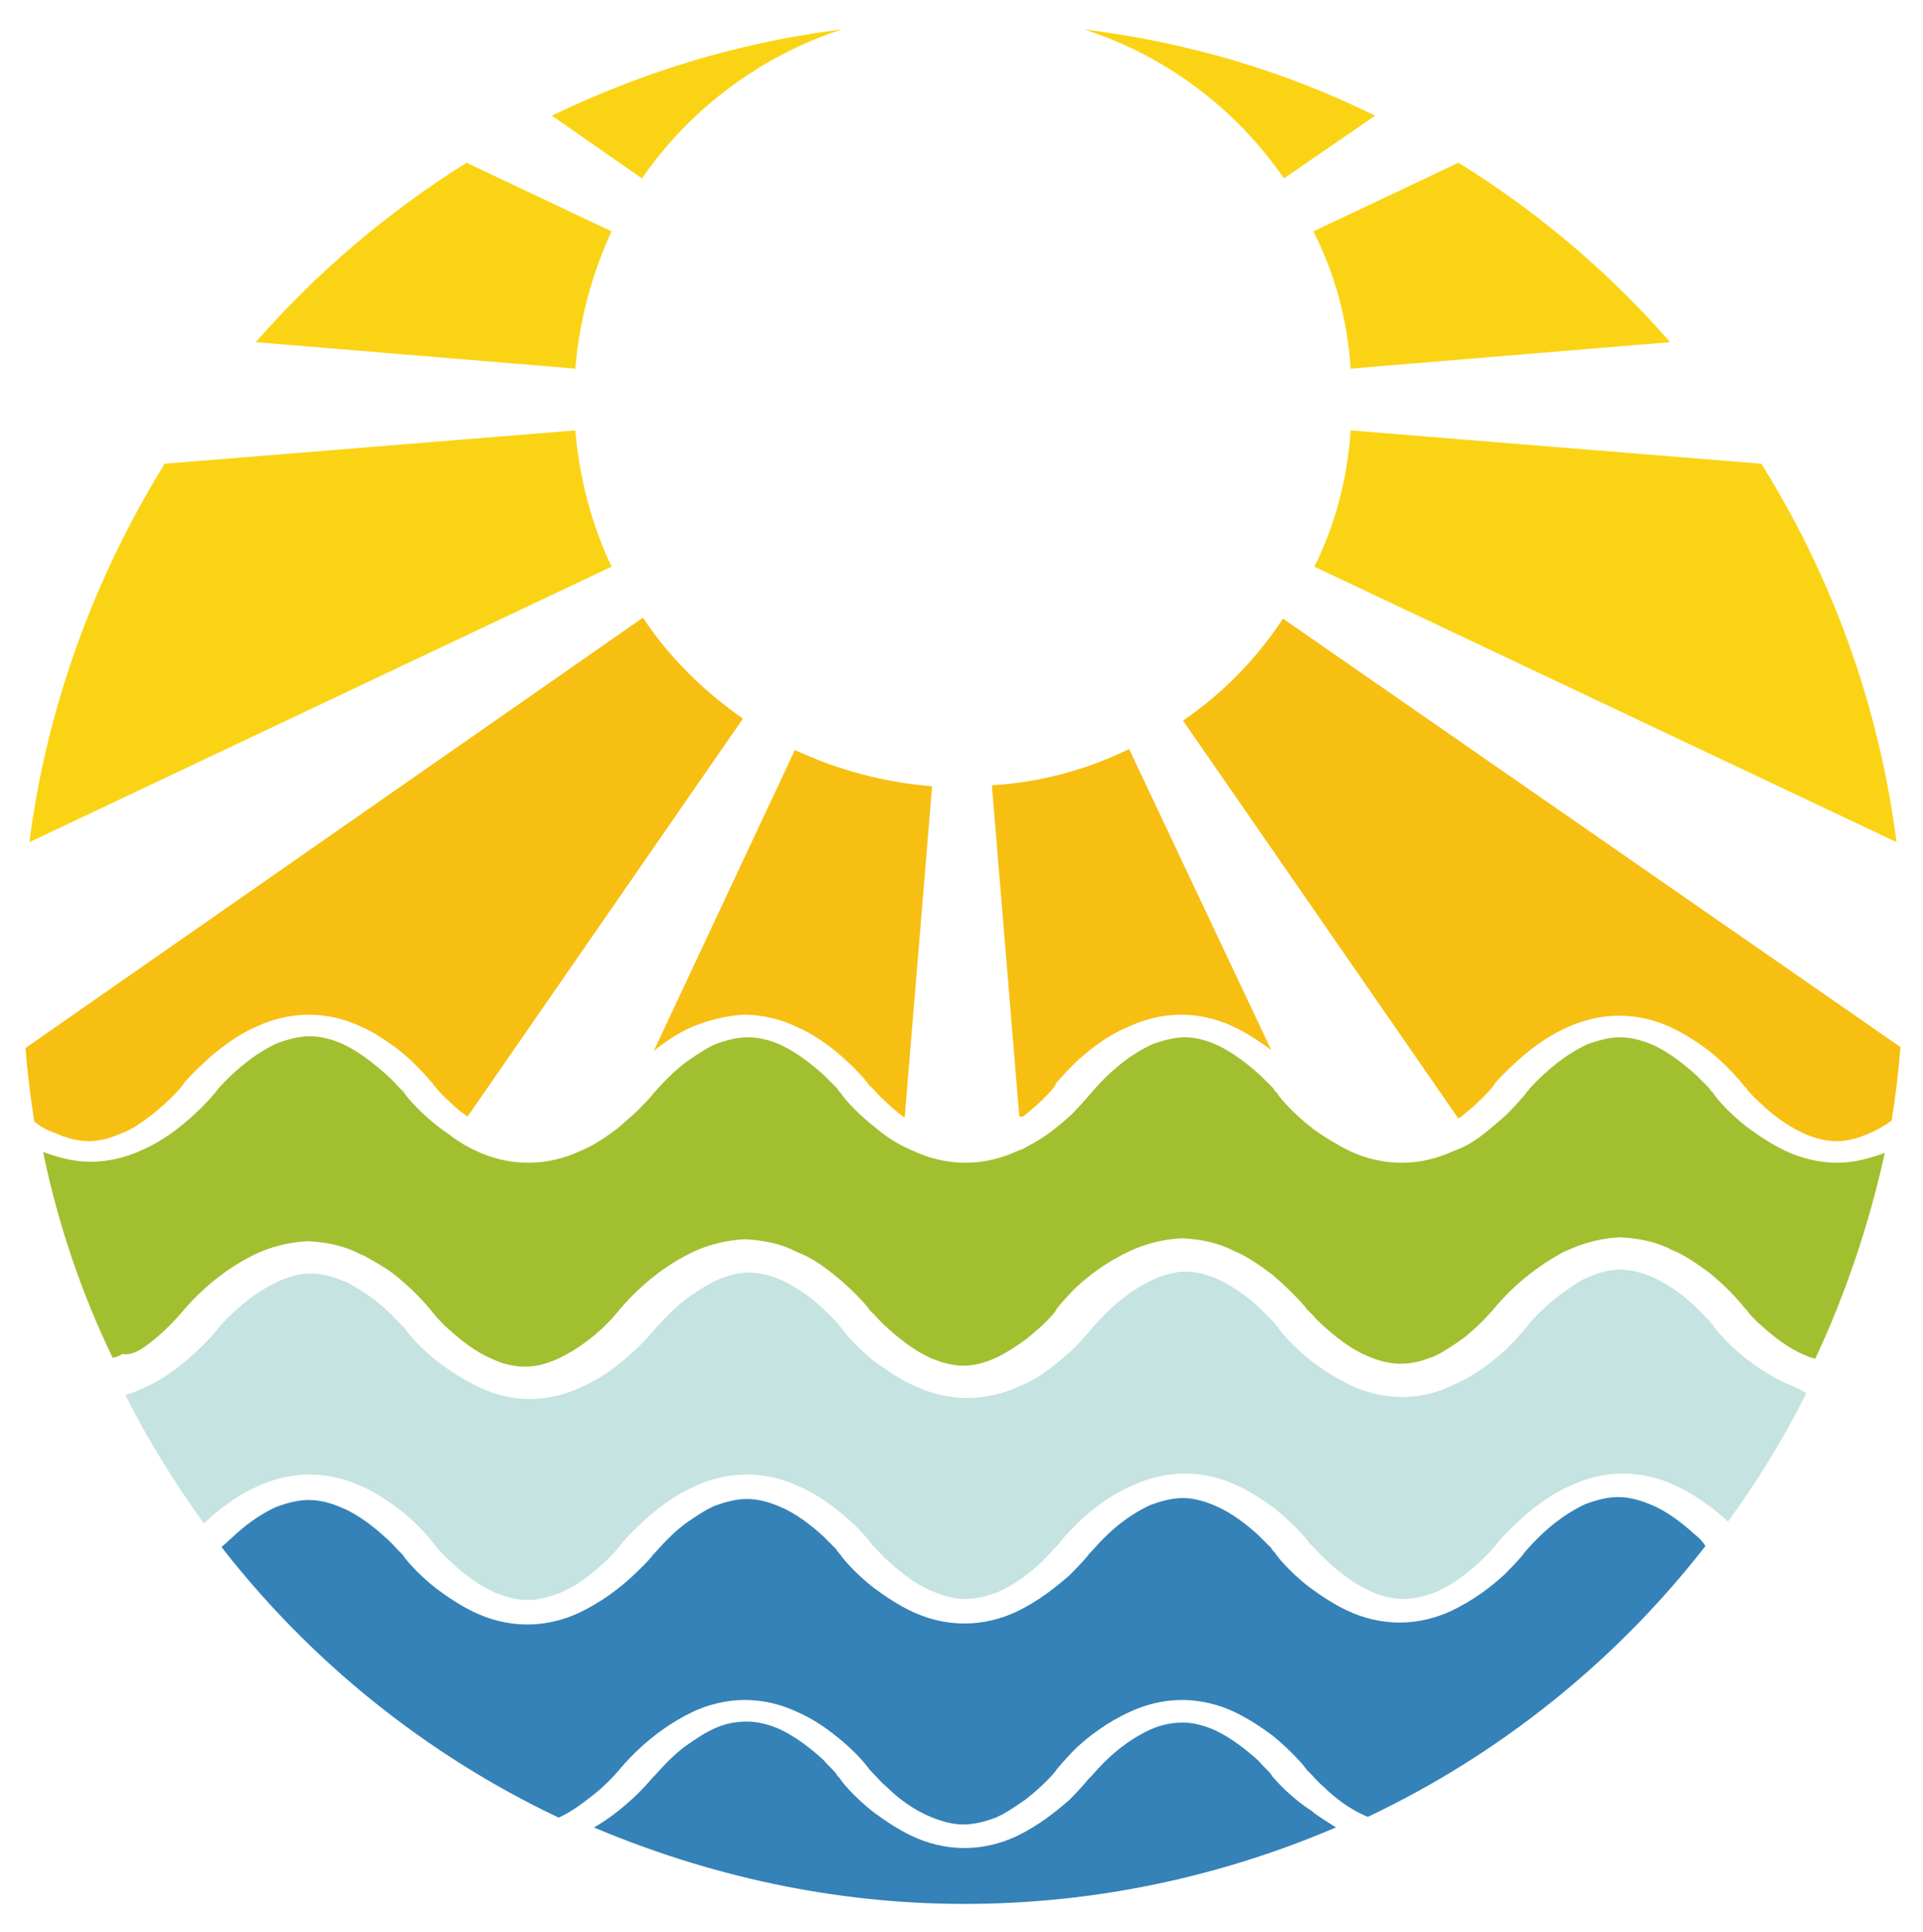 <?xml version="1.0" encoding="utf-8"?>
<!-- Generator: Adobe Illustrator 25.2.1, SVG Export Plug-In . SVG Version: 6.00 Build 0)  -->
<svg version="1.1" id="Capa_1" xmlns="http://www.w3.org/2000/svg" xmlns:xlink="http://www.w3.org/1999/xlink" x="0px" y="0px"
	 viewBox="0 0 196.2 197.1" style="enable-background:new 0 0 196.2 197.1;" xml:space="preserve">
<style type="text/css">
	.st0{fill:#FAD414;}
	.st1{fill:#F7BF12;}
	.st2{fill:#3482B7;}
	.st3{fill:#A2BF30;}
	.st4{fill:#C4E3E1;}
</style>
<g>
	<path class="st0" d="M62.4,23.6l-14.8-7c-8,5-15.3,11.2-21.5,18.3l32.6,2.7C59.1,32.7,60.4,27.9,62.4,23.6z"/>
	<path class="st0" d="M85.9,3c-10.5,1.3-20.5,4.4-29.6,8.8l9.2,6.4C70.4,11.1,77.6,5.7,85.9,3z"/>
	<path class="st1" d="M9.1,116.4c1.1,0,2.1-0.3,3.3-0.8c1.1-0.4,2.2-1.2,3.1-1.9c1.8-1.4,3.1-2.9,3.2-3.1l0,0c0-0.1,0.8-1,2.1-2.2
		c1.3-1.2,3.1-2.7,5.4-3.7c1.5-0.7,3.3-1.2,5.3-1.2c2,0,3.8,0.5,5.3,1.2c1.6,0.7,2.8,1.6,3.9,2.4c2.2,1.8,3.4,3.4,3.5,3.5l0,0l0,0h0
		c0,0.1,0,0.1,0.1,0.1c0,0.1,0.2,0.2,0.3,0.4c0.3,0.3,0.7,0.8,1.3,1.3c0.5,0.5,1.1,1,1.8,1.5l28.1-40.6c-4-2.8-7.5-6.2-10.2-10.3
		L2.6,106.9c0.2,2.5,0.5,5,0.9,7.5c0.6,0.5,1.3,0.9,2.2,1.2C6.8,116.1,8,116.4,9.1,116.4z"/>
	<path class="st0" d="M58.7,43.9l-41.9,3.4C9.7,58.8,4.8,71.9,3,85.9l59.4-28.1C60.4,53.6,59.1,48.8,58.7,43.9z"/>
	<path class="st1" d="M104.6,113.7c1.8-1.4,3.1-2.9,3.1-3.1c0,0,0,0,0,0c0-0.1,0.8-1,2-2.2c1.3-1.2,3.1-2.7,5.5-3.7
		c1.5-0.7,3.3-1.2,5.3-1.2c2,0,3.8,0.5,5.3,1.2c1.5,0.7,2.8,1.6,3.9,2.4c0,0,0,0,0,0l-14.5-30.7c-4.3,2.1-9,3.4-14,3.7l2.8,33.8
		C104.3,113.9,104.5,113.9,104.6,113.7z"/>
	<path class="st1" d="M120.7,73.5l28.1,40.6c0.1-0.1,0.3-0.2,0.4-0.3c1.8-1.4,3.1-2.9,3.2-3.1l0,0c0-0.1,0.8-1,2.1-2.2
		c1.3-1.2,3.1-2.7,5.4-3.7c1.5-0.7,3.3-1.2,5.3-1.2c2,0,3.8,0.5,5.3,1.2c1.5,0.7,2.8,1.6,3.9,2.4c2.2,1.8,3.4,3.4,3.5,3.5l0,0l0,0
		c0,0,0,0,0,0c0,0.1,0,0.1,0.1,0.1c0.1,0.1,0.2,0.2,0.3,0.4c0.3,0.3,0.7,0.8,1.3,1.3c1.1,1.1,2.7,2.3,4.4,3.1
		c1.1,0.5,2.3,0.8,3.4,0.8c1.1,0,2.2-0.3,3.3-0.8c0.8-0.3,1.6-0.8,2.3-1.3c0.4-2.5,0.7-4.9,0.9-7.5l-63-43.7
		C128.2,67.2,124.8,70.7,120.7,73.5z"/>
	<path class="st0" d="M134.1,57.8l59.4,28.1c-1.8-14-6.6-27.1-13.8-38.6l-41.9-3.4C137.5,48.8,136.2,53.6,134.1,57.8z"/>
	<path class="st0" d="M137.8,37.6l32.6-2.7c-6.2-7.1-13.5-13.3-21.6-18.3l-14.8,7C136.2,27.9,137.5,32.7,137.8,37.6z"/>
	<path class="st0" d="M131,18.2l9.3-6.4c-9.1-4.5-19.1-7.5-29.7-8.8C119,5.7,126.1,11.1,131,18.2z"/>
	<path class="st2" d="M130.1,181.5L130.1,181.5C130.1,181.5,130.1,181.5,130.1,181.5c0,0-0.1-0.1-0.1-0.1c-0.1-0.1-0.2-0.2-0.3-0.4
		c-0.3-0.4-0.8-0.8-1.3-1.4c-1.1-1-2.7-2.3-4.4-3.1c-1.1-0.5-2.3-0.8-3.3-0.8s-2.2,0.2-3.3,0.7c-1.1,0.5-2.2,1.2-3.1,1.9
		c-1.8,1.4-3,3-3.2,3.1l0,0c0,0-0.8,1-2,2.2c-1.4,1.2-3.1,2.6-5.4,3.7c-1.5,0.7-3.3,1.2-5.3,1.2c-2,0-3.8-0.5-5.3-1.2
		c-1.5-0.7-2.8-1.6-3.9-2.4c-2.2-1.7-3.5-3.4-3.5-3.5l0,0v0c0,0-0.1-0.1-0.1-0.1c-0.1-0.1-0.2-0.2-0.3-0.4c-0.3-0.4-0.8-0.8-1.3-1.4
		c-1.1-1-2.7-2.3-4.4-3.1c-1.1-0.5-2.3-0.8-3.4-0.8c-1.1,0-2.2,0.2-3.3,0.7c-1.1,0.5-2.1,1.2-3.1,1.9c-1.8,1.4-3,3-3.2,3.1l0,0
		c0,0-0.8,1-2.1,2.2c-1,0.9-2.3,2-3.9,2.9c11.6,4.9,24.4,7.8,37.8,7.8c13.4,0,26.2-2.8,37.9-7.8c-0.9-0.6-1.8-1.1-2.5-1.7
		C131.5,183.2,130.1,181.5,130.1,181.5z"/>
	<path class="st2" d="M172.9,156.5c-1.1-1-2.7-2.3-4.4-3c-1.2-0.5-2.3-0.8-3.4-0.8c-1.1,0-2.2,0.3-3.3,0.7c-1.1,0.5-2.2,1.2-3.1,1.9
		c-1.8,1.4-3.1,3-3.2,3.1l0,0c0,0.1-0.8,1-2,2.2c-1.3,1.2-3.1,2.6-5.4,3.7c-1.5,0.7-3.3,1.2-5.3,1.2c-2,0-3.8-0.5-5.3-1.2
		c-1.5-0.7-2.8-1.6-3.9-2.4c-2.2-1.7-3.5-3.4-3.5-3.5l0,0c0,0,0,0,0,0s0,0-0.1-0.1c-0.1-0.1-0.2-0.2-0.3-0.4
		c-0.3-0.3-0.8-0.8-1.3-1.3c-1.1-1-2.7-2.3-4.4-3c-1.1-0.5-2.3-0.8-3.3-0.8c-1.1,0-2.2,0.3-3.3,0.7c-1.1,0.5-2.2,1.2-3.1,1.9
		c-1.8,1.4-3,3-3.2,3.1l0,0c0,0.1-0.8,1-2,2.2c-1.4,1.2-3.1,2.6-5.4,3.7c-1.5,0.7-3.3,1.2-5.3,1.2c-2,0-3.8-0.5-5.3-1.2
		c-1.5-0.7-2.8-1.6-3.9-2.4c-2.2-1.7-3.5-3.4-3.5-3.5l0,0l0,0c0,0-0.1,0-0.1-0.1c-0.1-0.1-0.2-0.2-0.3-0.4c-0.3-0.3-0.8-0.8-1.3-1.3
		c-1.1-1-2.7-2.3-4.4-3c-1.1-0.5-2.3-0.8-3.4-0.8c-1.1,0-2.2,0.3-3.3,0.7c-1.1,0.5-2.1,1.2-3.1,1.9c-1.8,1.4-3,3-3.2,3.1l0,0
		c0,0.1-0.8,1-2.1,2.2c-1.3,1.2-3.1,2.6-5.4,3.7c-1.5,0.7-3.3,1.2-5.3,1.2c-2,0-3.8-0.5-5.3-1.2c-1.5-0.7-2.8-1.6-3.9-2.4
		c-2.2-1.7-3.5-3.4-3.5-3.5l0,0l0,0l0,0c0,0,0,0-0.1-0.1c-0.1-0.1-0.2-0.2-0.4-0.4c-0.3-0.3-0.7-0.8-1.3-1.3c-1.1-1-2.7-2.3-4.4-3
		c-1.1-0.5-2.3-0.8-3.4-0.8c-1.1,0-2.2,0.3-3.3,0.7c-1.1,0.5-2.2,1.2-3.1,1.9c-1,0.8-1.9,1.7-2.5,2.2c9.1,11.7,20.9,21.2,34.4,27.6
		c1.1-0.5,2.1-1.2,3-1.9c1.9-1.4,3.1-2.9,3.2-3c0,0,0,0,0,0l0,0l0,0c0,0,0.8-1,2.1-2.2c1.3-1.2,3.1-2.6,5.4-3.7
		c1.5-0.7,3.3-1.2,5.3-1.2c2,0,3.8,0.5,5.3,1.2c1.6,0.7,2.9,1.6,3.9,2.4c2.2,1.7,3.5,3.4,3.5,3.5l0,0c0,0,0,0,0,0s0.1,0,0.1,0.1
		c0.1,0.1,0.2,0.2,0.4,0.4c0.3,0.3,0.7,0.8,1.3,1.3c1.1,1.1,2.7,2.3,4.4,3c1.2,0.5,2.3,0.8,3.4,0.8c1.1,0,2.2-0.3,3.3-0.7
		c1.1-0.5,2.1-1.2,3.1-1.9c1.8-1.4,3.1-2.9,3.1-3c0,0,0,0,0,0c0,0,0.8-1,2-2.2c1.3-1.2,3.1-2.6,5.5-3.7c1.5-0.7,3.3-1.2,5.3-1.2
		c2,0,3.8,0.5,5.3,1.2c1.5,0.7,2.8,1.6,3.9,2.4c2.1,1.7,3.5,3.4,3.5,3.5l0,0c0,0,0,0,0,0c0,0,0,0,0.1,0.1c0.1,0.1,0.2,0.2,0.4,0.4
		c0.3,0.3,0.7,0.8,1.3,1.3c1.1,1.1,2.7,2.3,4.4,3c0,0,0.1,0,0.1,0c13.5-6.4,25.3-15.9,34.4-27.6
		C173.7,157.2,173.3,156.8,172.9,156.5z"/>
	<path class="st3" d="M15.4,136.9c1.8-1.4,3.1-3,3.2-3.1l0,0c0,0,0.8-1,2.1-2.2c1.3-1.2,3.1-2.6,5.4-3.7c1.5-0.7,3.3-1.2,5.3-1.3
		c2,0.1,3.8,0.5,5.3,1.3c0.3,0.1,0.7,0.3,1,0.5c1.1,0.6,2.1,1.2,2.9,1.9c2.2,1.8,3.4,3.4,3.5,3.5l0,0l0,0c0,0,0,0,0,0
		c0,0,0,0.1,0.1,0.1c0,0.1,0.2,0.2,0.3,0.4c0.3,0.3,0.7,0.8,1.3,1.3c1.1,1,2.7,2.3,4.4,3c0.4,0.2,0.9,0.4,1.3,0.5
		c0.7,0.2,1.4,0.3,2.1,0.3c1.1,0,2.2-0.3,3.3-0.8c1.1-0.5,2.2-1.2,3.1-1.9c1.9-1.4,3.1-3,3.2-3.1l0,0l0,0l0,0c0,0,0.8-1,2.1-2.2
		c1.3-1.2,3.1-2.6,5.4-3.7c1.5-0.7,3.3-1.2,5.3-1.3c2,0.1,3.8,0.5,5.3,1.3c1.6,0.6,2.9,1.6,3.9,2.4c2.2,1.8,3.5,3.4,3.5,3.5l0,0
		c0,0,0,0,0,0c0,0,0.1,0.1,0.1,0.1c0.1,0.1,0.2,0.2,0.4,0.4c0.3,0.3,0.7,0.8,1.3,1.3c0,0,0,0,0.1,0.1c1.1,1,2.6,2.2,4.3,3
		c1.2,0.5,2.3,0.8,3.4,0.8c1.1,0,2.2-0.3,3.3-0.8c1.1-0.5,2.1-1.2,3.1-1.9c0.5-0.4,0.9-0.8,1.3-1.1c1.1-1,1.8-1.8,1.8-2c0,0,0,0,0,0
		c0,0,0.8-1,2-2.2c1.3-1.2,3.1-2.6,5.5-3.7c1.5-0.7,3.3-1.2,5.3-1.3c2,0.1,3.8,0.5,5.3,1.3c1.5,0.6,2.8,1.6,3.9,2.4
		c2.1,1.8,3.5,3.4,3.5,3.5l0,0c0,0,0,0,0,0c0,0,0,0.1,0.1,0.1c0.1,0.1,0.2,0.2,0.4,0.4c0.3,0.3,0.7,0.8,1.3,1.3c1.1,1,2.7,2.3,4.4,3
		c1.1,0.5,2.3,0.8,3.4,0.8c0.7,0,1.4-0.1,2.1-0.3c0.4-0.1,0.8-0.3,1.2-0.4c1.1-0.5,2.1-1.2,3.1-1.9c1.8-1.4,3.1-3,3.2-3.1l0,0
		c0,0,0.8-1,2.1-2.2c1.1-1,2.6-2.2,4.4-3.2c0.3-0.2,0.7-0.4,1-0.5c1.5-0.7,3.3-1.2,5.3-1.3c2,0.1,3.8,0.5,5.3,1.3
		c1.5,0.6,2.8,1.6,3.9,2.4c2.2,1.8,3.4,3.4,3.5,3.5l0,0l0,0c0,0,0,0,0,0c0,0,0,0.1,0.1,0.1c0.1,0.1,0.2,0.2,0.3,0.4
		c0.3,0.3,0.7,0.8,1.3,1.3c1.1,1,2.7,2.3,4.4,3c0.4,0.2,0.8,0.3,1.1,0.4c3.1-6.6,5.5-13.7,7.1-21c-1.4,0.5-3.1,1-4.8,1
		c-2,0-3.8-0.5-5.3-1.2c-1.5-0.7-2.8-1.6-3.9-2.4c-2.2-1.7-3.5-3.4-3.5-3.5l0,0c0,0,0,0,0,0c0,0,0-0.1-0.1-0.1
		c-0.1-0.1-0.2-0.2-0.3-0.4c-0.3-0.3-0.8-0.8-1.3-1.3c-1.1-1-2.7-2.3-4.4-3.1c-1.2-0.5-2.3-0.8-3.4-0.8c-1.1,0-2.2,0.3-3.3,0.7
		c-1.1,0.5-2.2,1.2-3.1,1.9c-1.8,1.4-3.1,2.9-3.2,3.1l0,0c0,0-0.8,1-2,2.2c-0.8,0.7-1.8,1.6-2.9,2.4c-0.7,0.5-1.6,1-2.5,1.3
		c-1.5,0.7-3.3,1.2-5.3,1.2c-2,0-3.8-0.5-5.3-1.2c-1.4-0.7-2.7-1.5-3.8-2.3c0-0.1-0.1-0.1-0.1-0.1c-2.2-1.7-3.5-3.4-3.5-3.5l0,0
		c0,0,0,0,0,0s0-0.1-0.1-0.1c-0.1-0.1-0.2-0.2-0.3-0.4c-0.3-0.3-0.8-0.8-1.3-1.3c-1.1-1-2.7-2.3-4.4-3.1c-1.1-0.5-2.3-0.8-3.3-0.8
		s-2.2,0.3-3.3,0.7c-1.1,0.5-2.2,1.2-3.1,1.9c-1.8,1.4-3,2.9-3.2,3.1l0,0c0,0-0.8,1-2,2.2c-1.1,1-2.6,2.3-4.6,3.3
		c-0.3,0.2-0.6,0.3-0.9,0.4c-1.5,0.7-3.3,1.2-5.3,1.2c-2,0-3.8-0.5-5.3-1.2c-0.3-0.1-0.6-0.3-0.9-0.4c-1.2-0.6-2.2-1.3-3-2
		c-2.2-1.7-3.5-3.4-3.5-3.5l0,0l0,0c0,0-0.1-0.1-0.1-0.1c-0.1-0.1-0.2-0.2-0.3-0.4c-0.3-0.3-0.8-0.8-1.3-1.3c-1.1-1-2.7-2.3-4.4-3.1
		c-1.1-0.5-2.3-0.8-3.4-0.8c-1.1,0-2.2,0.3-3.3,0.7c-1.1,0.5-2.1,1.2-3.1,1.9c-1.8,1.4-3,2.9-3.2,3.1l0,0c0,0-0.8,1-2.1,2.2
		c-0.5,0.4-1,0.9-1.6,1.4c-1.1,0.8-2.3,1.7-3.8,2.3c-1.5,0.7-3.3,1.2-5.3,1.2c-2,0-3.8-0.5-5.3-1.2c-0.9-0.4-1.7-0.9-2.4-1.4
		c-0.5-0.4-1-0.7-1.5-1.1c-2.2-1.7-3.5-3.4-3.5-3.5l0,0l0,0l0,0c0,0,0-0.1-0.1-0.1c-0.1-0.1-0.2-0.2-0.4-0.4
		c-0.3-0.3-0.7-0.8-1.3-1.3c-1.1-1-2.7-2.3-4.4-3.1c-1.1-0.5-2.3-0.8-3.4-0.8c-1.1,0-2.2,0.3-3.3,0.7c-1.1,0.5-2.2,1.2-3.1,1.9
		c-1.8,1.4-3.1,2.9-3.2,3.1l0,0c0,0-0.8,1-2.1,2.2c-1.3,1.2-3.1,2.7-5.4,3.7c-1.5,0.7-3.3,1.2-5.3,1.2c-1.8,0-3.4-0.5-4.8-1
		c1.5,7.3,3.9,14.4,7.1,21c0.4-0.1,0.7-0.2,1-0.4C13.5,138.3,14.5,137.6,15.4,136.9z"/>
	<path class="st1" d="M75.9,103.5c2,0,3.8,0.5,5.3,1.2c1.6,0.7,2.9,1.6,3.9,2.4c2.2,1.8,3.5,3.4,3.5,3.5l0,0l0,0
		c0,0.1,0.1,0.1,0.1,0.1c0.1,0.1,0.2,0.2,0.4,0.4c0.3,0.3,0.7,0.8,1.3,1.3c0.5,0.5,1.2,1.1,1.9,1.6l2.8-33.8c-5-0.4-9.7-1.7-14-3.7
		l-14.4,30.7c1.1-0.9,2.4-1.8,4-2.5C72.2,104.1,74,103.6,75.9,103.5z"/>
	<path class="st4" d="M182.2,141.1c-1.5-0.7-2.8-1.6-3.9-2.4c-2.2-1.7-3.5-3.4-3.5-3.5l0,0c0,0,0,0,0,0c0,0,0-0.1-0.1-0.1
		c-0.1-0.1-0.2-0.2-0.3-0.4c-0.3-0.3-0.8-0.8-1.3-1.3c-1.1-1.1-2.7-2.3-4.4-3.1c-1.2-0.5-2.3-0.8-3.4-0.8c-1.1,0-2.2,0.3-3.3,0.8
		c-0.5,0.2-0.9,0.4-1.3,0.7c-0.6,0.4-1.2,0.8-1.7,1.2c-1.8,1.4-3.1,2.9-3.2,3.1c0,0,0,0,0,0c0,0-0.8,1-2,2.2
		c-1.3,1.2-3.1,2.7-5.4,3.7c-0.6,0.3-1.3,0.6-2,0.8c-1,0.3-2.1,0.5-3.3,0.5c-2,0-3.8-0.5-5.3-1.2c-1.5-0.7-2.8-1.6-3.9-2.4
		c-2.2-1.7-3.5-3.4-3.5-3.5l0,0c0,0,0,0,0,0s0-0.1-0.1-0.1c-0.1-0.1-0.2-0.2-0.3-0.4c-0.3-0.3-0.8-0.8-1.3-1.3
		c-1.1-1.1-2.7-2.3-4.4-3.1c-1.1-0.5-2.3-0.8-3.3-0.8s-2.2,0.3-3.3,0.8c-1.1,0.5-2.2,1.2-3.1,1.9c-1.8,1.4-3,2.9-3.2,3.1
		c0,0,0,0,0,0c0,0-0.8,1-2,2.2c-0.8,0.7-1.7,1.5-2.7,2.2c-0.8,0.6-1.7,1.1-2.7,1.5c-1.5,0.7-3.3,1.2-5.3,1.2c-2,0-3.8-0.5-5.3-1.2
		c-1-0.4-1.9-1-2.7-1.5c-0.4-0.3-0.9-0.6-1.3-0.9c-2.2-1.7-3.5-3.4-3.5-3.5l0,0c0,0,0,0,0,0c0,0-0.1-0.1-0.1-0.1
		c-0.1-0.1-0.2-0.2-0.3-0.4c-0.3-0.3-0.8-0.8-1.3-1.3c-1.1-1.1-2.7-2.3-4.4-3.1c-1.1-0.5-2.3-0.8-3.4-0.8c-1.1,0-2.2,0.3-3.3,0.8
		c-1.1,0.5-2.1,1.2-3.1,1.9c-1.8,1.4-3,2.9-3.2,3.1c0,0,0,0,0,0s-0.8,1-2.1,2.2c-1.3,1.2-3.1,2.7-5.4,3.7c-1.5,0.7-3.3,1.2-5.3,1.2
		c-1.2,0-2.3-0.2-3.3-0.5c-0.7-0.2-1.4-0.5-2-0.8c-1.5-0.7-2.8-1.6-3.9-2.4c-2.2-1.7-3.5-3.4-3.5-3.5l0,0l0,0c0,0,0,0,0,0
		c0,0,0-0.1-0.1-0.1c-0.1-0.1-0.2-0.2-0.4-0.4c-0.3-0.3-0.7-0.8-1.3-1.3c-0.8-0.8-2-1.7-3.2-2.4c-0.4-0.2-0.8-0.5-1.2-0.6
		c-1.1-0.5-2.3-0.8-3.4-0.8c-1.1,0-2.2,0.3-3.3,0.8c-1.1,0.5-2.2,1.2-3.1,1.9c-1.8,1.4-3.1,2.9-3.2,3.1c0,0,0,0,0,0
		c0,0-0.8,1-2.1,2.2c-1.3,1.2-3.1,2.7-5.4,3.7c-0.6,0.3-1.2,0.5-1.8,0.7c2.3,4.6,5,8.9,8,13.1c0,0,0,0,0.1-0.1
		c1.3-1.2,3.1-2.7,5.4-3.7c1.5-0.7,3.3-1.2,5.3-1.2s3.8,0.5,5.3,1.2c1.6,0.7,2.8,1.6,3.9,2.4c2.2,1.7,3.4,3.4,3.5,3.5l0,0l0,0l0,0
		c0,0.1,0,0.1,0.1,0.1c0,0.1,0.2,0.2,0.3,0.4c0.3,0.3,0.7,0.8,1.3,1.3c1.1,1.1,2.7,2.3,4.4,3.1c1.2,0.5,2.3,0.8,3.4,0.8
		c1.1,0,2.2-0.3,3.3-0.7c1.1-0.5,2.2-1.1,3.1-1.9c1.9-1.4,3.1-3,3.2-3.1l0,0l0,0l0,0c0-0.1,0.8-1,2.1-2.2c1.3-1.2,3.1-2.7,5.4-3.7
		c1.5-0.7,3.3-1.2,5.3-1.2c2,0,3.8,0.5,5.3,1.2c1.6,0.7,2.9,1.6,3.9,2.4c2.2,1.7,3.5,3.4,3.5,3.5l0,0v0c0,0.1,0.1,0.1,0.1,0.1l0,0
		c0.1,0.1,0.2,0.2,0.4,0.4c0.3,0.3,0.7,0.8,1.3,1.3c0,0,0,0,0,0c1.1,1,2.7,2.3,4.4,3c1.2,0.5,2.3,0.8,3.4,0.8c1.1,0,2.2-0.3,3.3-0.7
		c1.1-0.5,2.1-1.1,3.1-1.9c0.5-0.4,1-0.8,1.4-1.2c0.8-0.8,1.4-1.5,1.7-1.8c0,0,0.1-0.1,0.1-0.1c0,0,0,0,0,0c0-0.1,0.8-1,2-2.2
		c1.3-1.2,3.1-2.7,5.5-3.7c1.5-0.7,3.3-1.2,5.3-1.2c2,0,3.8,0.5,5.3,1.2c1.5,0.7,2.8,1.6,3.9,2.4c2.1,1.7,3.5,3.4,3.5,3.5l0,0
		c0,0,0,0,0,0c0,0.1,0,0.1,0.1,0.1c0.1,0.1,0.2,0.2,0.4,0.4c0.3,0.3,0.7,0.8,1.3,1.3c1.1,1.1,2.7,2.3,4.4,3.1
		c1.1,0.5,2.3,0.8,3.4,0.8c1.1,0,2.2-0.3,3.3-0.7c1.1-0.5,2.1-1.1,3.1-1.9c1.8-1.4,3.1-3,3.2-3.1l0,0c0-0.1,0.8-1,2.1-2.2
		c1.3-1.2,3.1-2.7,5.4-3.7c1.5-0.7,3.3-1.2,5.3-1.2c2,0,3.8,0.5,5.3,1.2c1.5,0.7,2.8,1.6,3.9,2.4c0.6,0.5,1.1,0.9,1.5,1.3
		c3-4.1,5.7-8.5,8-13.1C183.3,141.5,182.7,141.3,182.2,141.1z"/>
</g>
</svg>
